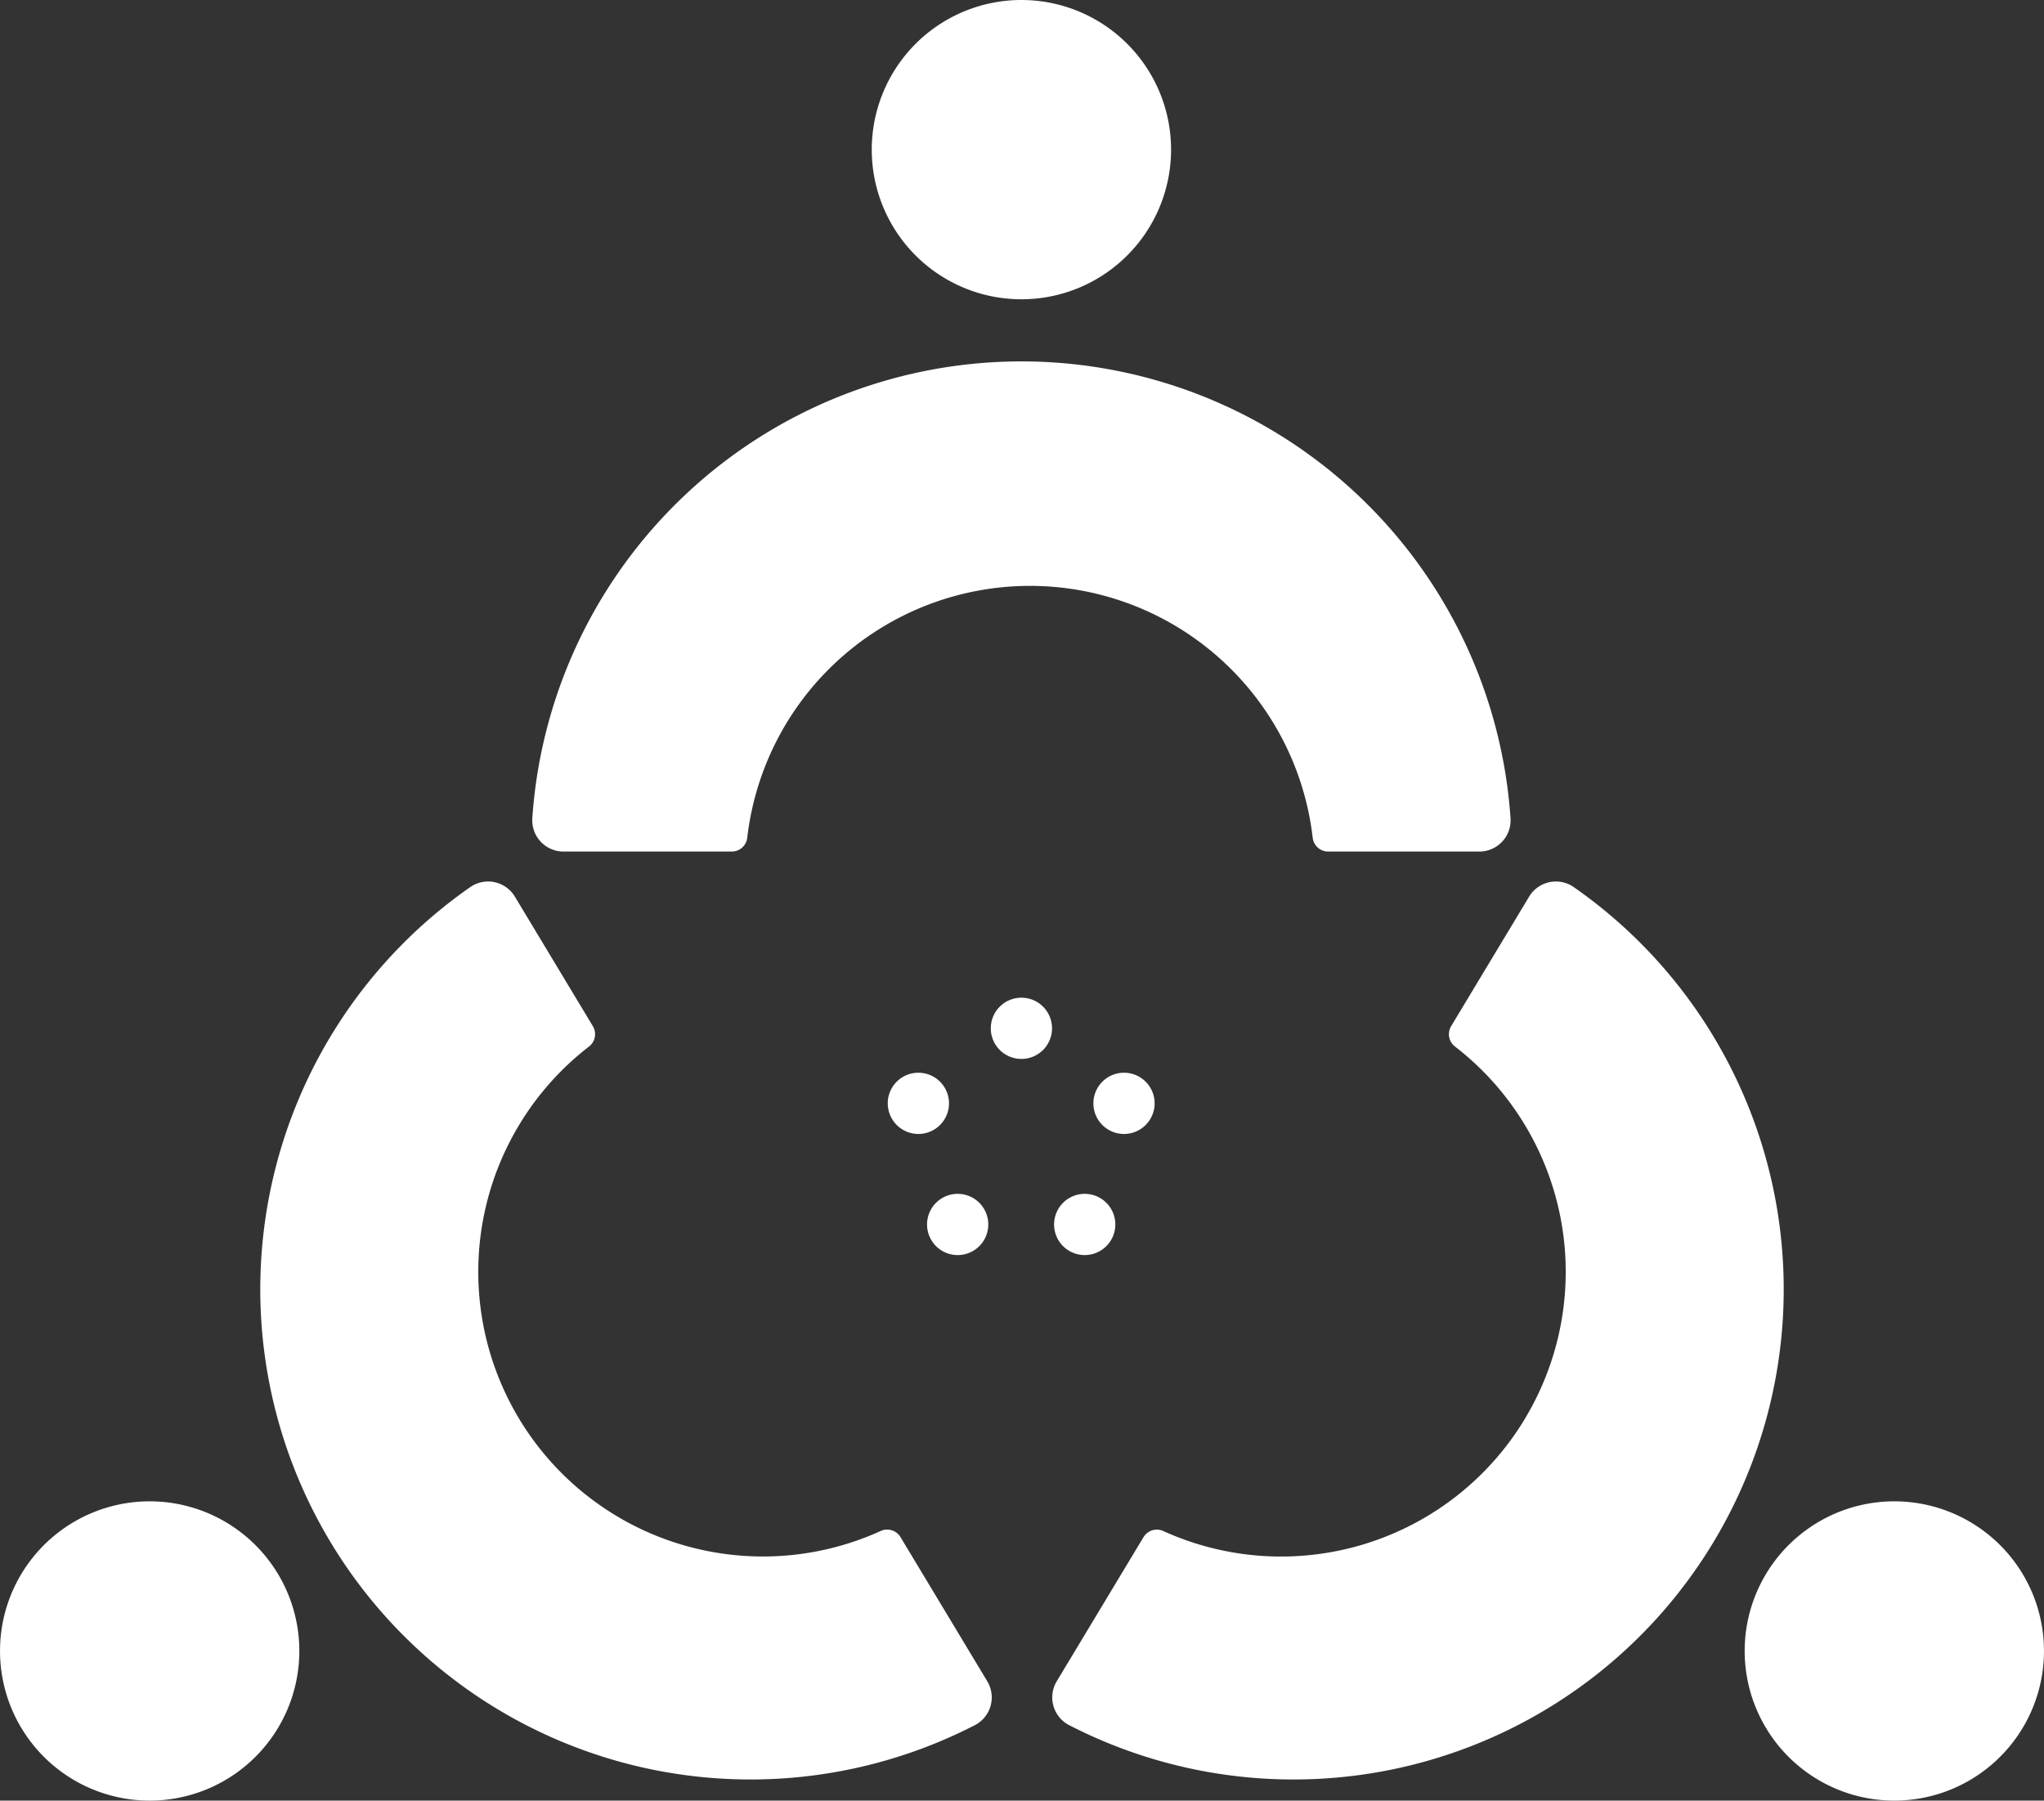 <svg id="グループ_13643" data-name="グループ 13643" xmlns="http://www.w3.org/2000/svg" xmlns:xlink="http://www.w3.org/1999/xlink" width="201.664" height="177.669" viewBox="0 0 201.664 177.669">
  <rect x="0" y="0" width="201.664" height="177.669" fill="#333333" stroke="none"/>
  <defs>
    <clipPath id="clip-path">
      <rect id="長方形_8415" data-name="長方形 8415" width="201.664" height="177.669" fill="#fff"/>
    </clipPath>
  </defs>
  <g id="グループ_13642" data-name="グループ 13642" clip-path="url(#clip-path)">
    <path id="パス_52684" data-name="パス 52684" d="M111.446,64.483A28.085,28.085,0,0,1,139.34,89.331a1.538,1.538,0,0,0,1.527,1.367h14.912a3.083,3.083,0,0,0,3.08-3.278,48.368,48.368,0,0,0-96.513,0,3.083,3.083,0,0,0,3.08,3.278h16.6a1.538,1.538,0,0,0,1.527-1.367,28.085,28.085,0,0,1,27.894-24.848" transform="translate(-9.828 -6.674)" fill="#fff"/>
    <path id="パス_52685" data-name="パス 52685" d="M131.637,14.765A14.765,14.765,0,1,1,116.873,0a14.765,14.765,0,0,1,14.765,14.765" transform="translate(-16.098)" fill="#fff"/>
    <path id="パス_52686" data-name="パス 52686" d="M56.026,156.258a28.085,28.085,0,0,1,6.9-36.714,1.538,1.538,0,0,0,.382-2.013l-7.691-12.776a3.081,3.081,0,0,0-4.4-.948A48.368,48.368,0,0,0,101,186.5a3.082,3.082,0,0,0,1.221-4.329L93.66,167.945a1.538,1.538,0,0,0-1.958-.6,28.085,28.085,0,0,1-35.675-11.083" transform="translate(-4.816 -16.279)" fill="#fff"/>
    <path id="パス_52687" data-name="パス 52687" d="M7.152,177.978a14.765,14.765,0,1,1-5.035,20.264,14.764,14.764,0,0,1,5.035-20.264" transform="translate(0 -27.725)" fill="#fff"/>
    <path id="パス_52688" data-name="パス 52688" d="M169.884,156.258a28.085,28.085,0,0,0-6.9-36.714,1.538,1.538,0,0,1-.382-2.013l7.691-12.776a3.081,3.081,0,0,1,4.4-.948A48.368,48.368,0,0,1,124.91,186.5a3.082,3.082,0,0,1-1.221-4.329l8.562-14.221a1.538,1.538,0,0,1,1.958-.6,28.085,28.085,0,0,0,35.675-11.083" transform="translate(-19.43 -16.279)" fill="#fff"/>
    <path id="パス_52689" data-name="パス 52689" d="M226.728,177.978a14.765,14.765,0,1,0,5.035,20.264,14.764,14.764,0,0,0-5.035-20.264" transform="translate(-32.216 -27.725)" fill="#fff"/>
    <path id="パス_52690" data-name="パス 52690" d="M122.091,119.89a3.021,3.021,0,1,1-3.021-3.021,3.021,3.021,0,0,1,3.021,3.021" transform="translate(-18.296 -18.425)" fill="#fff"/>
    <path id="パス_52691" data-name="パス 52691" d="M134.107,128.679a3.021,3.021,0,1,1-3.021-3.021,3.021,3.021,0,0,1,3.021,3.021" transform="translate(-20.19 -19.811)" fill="#fff"/>
    <path id="パス_52692" data-name="パス 52692" d="M129.505,142.867a3.021,3.021,0,1,1-3.021-3.021,3.021,3.021,0,0,1,3.021,3.021" transform="translate(-19.465 -22.048)" fill="#fff"/>
    <path id="パス_52693" data-name="パス 52693" d="M103.981,128.679A3.021,3.021,0,1,0,107,125.658a3.021,3.021,0,0,0-3.021,3.021" transform="translate(-16.393 -19.811)" fill="#fff"/>
    <path id="パス_52694" data-name="パス 52694" d="M108.583,142.867a3.021,3.021,0,1,0,3.021-3.021,3.021,3.021,0,0,0-3.021,3.021" transform="translate(-17.119 -22.048)" fill="#fff"/>
  </g>
</svg>
